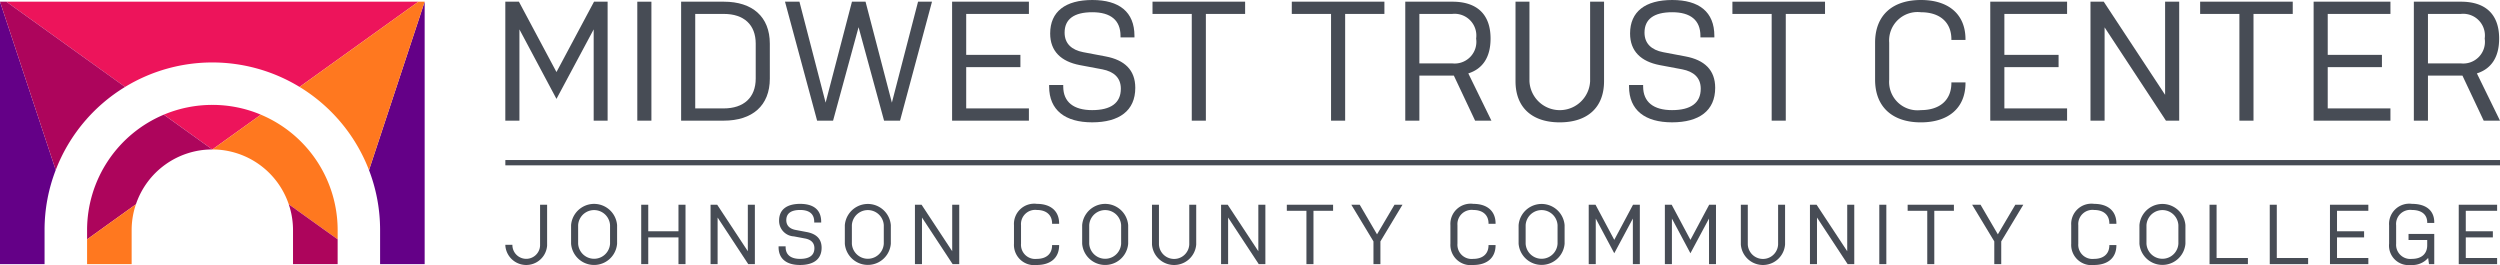 <svg xmlns="http://www.w3.org/2000/svg" viewBox="0 0 252 26.711"><title>Asset 1</title><g id="Layer_2" data-name="Layer 2"><g id="Layer_1-2" data-name="Layer 1"><path d="M59.843,2.963,56.092,9.969l-3.734-7.006v9.199H50.936V.171h1.371l3.785,7.092L59.878.171h1.37V12.162H59.843Z" style="fill:#474c55"/><path d="M64.24.171H65.662V12.162H64.24Z" style="fill:#474c55"/><path d="M77.599,7.914c0,2.741-1.764,4.248-4.659,4.248H68.657V.171h4.317c2.86,0,4.624,1.508,4.624,4.231ZM76.177,4.402c0-1.918-1.2-2.998-3.203-2.998H70.079v9.524h2.86c2.038,0,3.238-1.096,3.238-3.015Z" style="fill:#474c55"/><path d="M79.128.171h1.456l2.638,10.175L85.877.171h1.37l2.655,10.175L92.54.171h1.405L90.724,12.162H89.114l-2.57-9.421-2.57,9.421H82.365Z" style="fill:#474c55"/><path d="M95.971.171h7.743V1.405H97.393v4.128h5.464V6.766H97.393v4.162h6.321v1.233H95.971Z" style="fill:#474c55"/><path d="M111.116,6.989l-2.278-.428C106.97,6.201,105.857,5.173,105.857,3.374,105.857,1.165,107.398,0,110.105,0c2.706,0,4.248,1.199,4.248,3.614v.154h-1.405V3.614c0-1.576-.994-2.381-2.844-2.381-1.851,0-2.792.702-2.792,2.055,0,1.114.719,1.747,1.868,1.97l2.26.428c1.919.359,2.997,1.37,2.997,3.169,0,2.313-1.627,3.477-4.351,3.477-2.706,0-4.334-1.216-4.334-3.614V8.565h1.422v.154c0,1.576,1.062,2.381,2.912,2.381,1.868,0,2.895-.702,2.895-2.159C112.982,7.828,112.263,7.211,111.116,6.989Z" style="fill:#474c55"/><path d="M116.173.171h9.335V1.405H121.552v10.757h-1.422V1.405h-3.957Z" style="fill:#474c55"/><path d="M130.213.171h9.335V1.405h-3.957v10.757h-1.422V1.405h-3.957Z" style="fill:#474c55"/><path d="M141.651.171h4.762c2.329,0,3.836,1.147,3.836,3.717,0,1.935-.839,3.066-2.244,3.511l2.329,4.762h-1.644l-2.141-4.539h-3.477v4.539H141.651Zm1.422,6.218h3.306a2.188,2.188,0,0,0,2.415-2.501,2.19,2.19,0,0,0-2.415-2.484h-3.306Z" style="fill:#474c55"/><path d="M161.688.171V8.188c0,2.672-1.696,4.145-4.471,4.145-2.758,0-4.453-1.473-4.453-4.145V.171H154.169V8.188a3.061,3.061,0,0,0,6.115,0V.171Z" style="fill:#474c55"/><path d="M169.57,6.989l-2.278-.428c-1.868-.36-2.981-1.388-2.981-3.186C164.311,1.165,165.853,0,168.559,0c2.706,0,4.248,1.199,4.248,3.614v.154h-1.405V3.614c0-1.576-.994-2.381-2.844-2.381-1.851,0-2.792.702-2.792,2.055,0,1.114.719,1.747,1.868,1.97l2.26.428c1.919.359,2.997,1.37,2.997,3.169,0,2.313-1.627,3.477-4.351,3.477-2.706,0-4.334-1.216-4.334-3.614V8.565h1.422v.154c0,1.576,1.062,2.381,2.912,2.381,1.868,0,2.895-.702,2.895-2.159C171.436,7.828,170.717,7.211,169.57,6.989Z" style="fill:#474c55"/><path d="M174.627.171h9.335V1.405H180.006v10.757h-1.422V1.405h-3.957Z" style="fill:#474c55"/><path d="M198.122,8.308v.052c0,2.535-1.73,3.974-4.504,3.974-2.844,0-4.609-1.542-4.609-4.299V4.299c0-2.775,1.765-4.299,4.625-4.299,2.758,0,4.487,1.422,4.487,3.957v.068h-1.421V3.957c0-1.713-1.165-2.723-3.066-2.723a2.867,2.867,0,0,0-3.203,3.066V8.034a2.862,2.862,0,0,0,3.186,3.066c1.918,0,3.083-1.011,3.083-2.741V8.308Z" style="fill:#474c55"/><path d="M200.619.171h7.743V1.405H202.041v4.128h5.464V6.766H202.041v4.162h6.321v1.233h-7.743Z" style="fill:#474c55"/><path d="M212.143,2.758v9.404h-1.422V.171h1.337l6.184,9.387V.171h1.421V12.162h-1.336Z" style="fill:#474c55"/><path d="M221.774.171h9.335V1.405H227.153v10.757h-1.422V1.405h-3.957Z" style="fill:#474c55"/><path d="M233.213.171h7.743V1.405h-6.321v4.128h5.464V6.766h-5.464v4.162h6.321v1.233H233.213Z" style="fill:#474c55"/><path d="M243.316.171h4.762c2.329,0,3.836,1.147,3.836,3.717,0,1.935-.839,3.066-2.244,3.511L252,12.162h-1.644L248.215,7.623h-3.477v4.539h-1.422Zm1.422,6.218h3.306a2.188,2.188,0,0,0,2.415-2.501,2.19,2.19,0,0,0-2.415-2.484h-3.306Z" style="fill:#474c55"/><path d="M55.149,20.635v4.124a2.111,2.111,0,0,1-4.21,0v-.085h.711v.085a1.396,1.396,0,0,0,2.789,0V20.635Z" style="fill:#474c55"/><path d="M62.203,24.563a2.326,2.326,0,0,1-4.638,0V22.698a2.326,2.326,0,0,1,4.638,0Zm-.71-1.865a1.611,1.611,0,0,0-3.217,0V24.563a1.611,1.611,0,0,0,3.217,0Z" style="fill:#474c55"/><path d="M68.391,23.93H65.344v2.695h-.71V20.635h.71v2.678h3.046V20.635h.71v5.99h-.71Z" style="fill:#474c55"/><path d="M72.335,21.927v4.698h-.71V20.635h.667l3.089,4.689V20.635h.71v5.99h-.667Z" style="fill:#474c55"/><path d="M81.159,24.041,80.021,23.827a1.569,1.569,0,0,1-1.489-1.591c0-1.104.77-1.686,2.122-1.686s2.122.599,2.122,1.805v.077h-.702v-.077c0-.787-.496-1.189-1.42-1.189-.924,0-1.395.351-1.395,1.027,0,.556.359.873.932.984l1.13.214c.958.18,1.498.685,1.498,1.583,0,1.155-.813,1.737-2.174,1.737-1.352,0-2.164-.608-2.164-1.805V24.828h.71v.077c0,.787.53,1.189,1.454,1.189.933,0,1.446-.351,1.446-1.079C82.092,24.46,81.732,24.152,81.159,24.041Z" style="fill:#474c55"/><path d="M89.796,24.563a2.326,2.326,0,0,1-4.637,0V22.698a2.326,2.326,0,0,1,4.637,0Zm-.71-1.865a1.611,1.611,0,0,0-3.217,0V24.563a1.611,1.611,0,0,0,3.217,0Z" style="fill:#474c55"/><path d="M92.936,21.927v4.698h-.71V20.635h.667l3.089,4.689V20.635h.71v5.99h-.667Z" style="fill:#474c55"/><path d="M106.761,24.7v.026c0,1.266-.864,1.985-2.251,1.985a2.041,2.041,0,0,1-2.301-2.148V22.698a2.04,2.04,0,0,1,2.31-2.148c1.377,0,2.242.71,2.242,1.976v.034h-.71v-.034c0-.855-.582-1.36-1.532-1.36a1.432,1.432,0,0,0-1.6,1.532V24.563a1.43,1.43,0,0,0,1.591,1.532c.958,0,1.54-.505,1.54-1.369v-.026Z" style="fill:#474c55"/><path d="M113.72,24.563a2.326,2.326,0,0,1-4.638,0V22.698a2.326,2.326,0,0,1,4.638,0Zm-.71-1.865a1.611,1.611,0,0,0-3.217,0V24.563a1.611,1.611,0,0,0,3.217,0Z" style="fill:#474c55"/><path d="M120.579,20.635v4.005a2.235,2.235,0,0,1-4.458,0V20.635h.702v4.005a1.529,1.529,0,0,0,3.055,0V20.635Z" style="fill:#474c55"/><path d="M123.794,21.927v4.698h-.71V20.635h.667l3.089,4.689V20.635h.71v5.99h-.667Z" style="fill:#474c55"/><path d="M129.712,20.635h4.663v.617h-1.977v5.373h-.71V21.252h-1.976Z" style="fill:#474c55"/><path d="M139.146,26.625h-.701V24.332l-2.233-3.696h.847l1.745,2.986,1.762-2.986h.805l-2.225,3.696Z" style="fill:#474c55"/><path d="M150.753,24.7v.026c0,1.266-.864,1.985-2.251,1.985A2.042,2.042,0,0,1,146.201,24.563V22.698A2.04,2.04,0,0,1,148.512,20.55c1.377,0,2.242.71,2.242,1.976v.034h-.71v-.034c0-.855-.582-1.36-1.532-1.36a1.432,1.432,0,0,0-1.6,1.532V24.563a1.43,1.43,0,0,0,1.591,1.532c.958,0,1.54-.505,1.54-1.369v-.026Z" style="fill:#474c55"/><path d="M157.712,24.563a2.326,2.326,0,0,1-4.637,0V22.698a2.326,2.326,0,0,1,4.637,0Zm-.71-1.865a1.611,1.611,0,0,0-3.217,0V24.563a1.611,1.611,0,0,0,3.217,0Z" style="fill:#474c55"/><path d="M164.592,22.03l-1.874,3.499-1.865-3.499v4.595h-.71V20.635h.685l1.891,3.543,1.891-3.543h.685v5.99h-.702Z" style="fill:#474c55"/><path d="M172.268,22.03l-1.874,3.499-1.865-3.499v4.595h-.71V20.635h.685l1.891,3.543,1.891-3.543h.685v5.99h-.702Z" style="fill:#474c55"/><path d="M179.935,20.635v4.005a2.235,2.235,0,0,1-4.458,0V20.635h.701v4.005a1.529,1.529,0,0,0,3.055,0V20.635Z" style="fill:#474c55"/><path d="M183.153,21.927v4.698h-.71V20.635h.668l3.089,4.689V20.635h.71v5.99h-.667Z" style="fill:#474c55"/><path d="M189.433,20.635h.71v5.99h-.71Z" style="fill:#474c55"/><path d="M192.291,20.635h4.663v.617h-1.977v5.373h-.71V21.252h-1.976Z" style="fill:#474c55"/><path d="M201.725,26.625h-.701V24.332l-2.233-3.696h.847l1.745,2.986,1.762-2.986h.805l-2.225,3.696Z" style="fill:#474c55"/><path d="M213.332,24.7v.026c0,1.266-.864,1.985-2.251,1.985a2.042,2.042,0,0,1-2.302-2.148V22.698A2.04,2.04,0,0,1,211.091,20.55c1.377,0,2.242.71,2.242,1.976v.034h-.71v-.034c0-.855-.582-1.36-1.532-1.36a1.432,1.432,0,0,0-1.6,1.532V24.563a1.43,1.43,0,0,0,1.591,1.532c.958,0,1.54-.505,1.54-1.369v-.026Z" style="fill:#474c55"/><path d="M220.291,24.563a2.326,2.326,0,0,1-4.637,0V22.698a2.326,2.326,0,0,1,4.637,0Zm-.71-1.865a1.611,1.611,0,0,0-3.217,0V24.563a1.611,1.611,0,0,0,3.217,0Z" style="fill:#474c55"/><path d="M222.722,20.635h.71v5.374h3.158v.616h-3.868Z" style="fill:#474c55"/><path d="M228.791,20.635h.71v5.374h3.158v.616h-3.868Z" style="fill:#474c55"/><path d="M234.861,20.635h3.868v.617h-3.158v2.062h2.73v.616h-2.73v2.079h3.158v.616h-3.868Z" style="fill:#474c55"/><path d="M244.663,24.726v-.531H242.78v-.616h2.593v3.046h-.53l-.086-.624a2.113,2.113,0,0,1-1.754.71,1.965,1.965,0,0,1-2.182-2.148V22.715A2.037,2.037,0,0,1,243.131,20.55c1.36,0,2.242.624,2.242,1.865V22.475h-.71v-.06c0-.795-.582-1.249-1.532-1.249a1.425,1.425,0,0,0-1.6,1.549V24.563a1.43,1.43,0,0,0,1.591,1.532C244.081,26.095,244.663,25.59,244.663,24.726Z" style="fill:#474c55"/><path d="M247.841,20.635h3.868v.617h-3.158v2.062h2.73v.616h-2.73v2.079h3.158v.616h-3.868Z" style="fill:#474c55"/><rect x="50.939" y="16.131" width="201.061" height="0.535" style="fill:#474c55"/><path d="M21.406,10.574a12.586,12.586,0,0,0-4.895.985l4.888,3.505h.007l4.888-3.505A12.529,12.529,0,0,0,21.406,10.574Z" style="fill:#ed145b"/><path d="M.635.171,12.608,8.762a16.91,16.91,0,0,1,17.589,0L42.171.171Z" style="fill:#ed145b"/><path d="M37.196,17.148A16.837,16.837,0,0,1,38.314,23.199v3.426h4.492V.171Z" style="fill:#640087"/><path d="M0,26.625H4.492V23.199a16.736,16.736,0,0,1,1.125-6.058L0,.171Z" style="fill:#640087"/><path d="M0,.171,5.616,17.142a16.895,16.895,0,0,1,6.992-8.379L.635.171Z" style="fill:#ad055c"/><path d="M8.778,23.199v.926l4.922-3.532a8.129,8.129,0,0,1,7.7-5.529L16.511,11.56A12.623,12.623,0,0,0,8.778,23.199Z" style="fill:#ad055c"/><path d="M8.778,26.625h4.492V23.199a8.091,8.091,0,0,1,.43-2.606L8.778,24.125Z" style="fill:#ff781f"/><path d="M26.295,11.56l-4.888,3.505a8.129,8.129,0,0,1,7.7,5.529l4.928,3.532v-.926A12.622,12.622,0,0,0,26.295,11.56Z" style="fill:#ff781f"/><path d="M42.171.171,30.197,8.762A16.923,16.923,0,0,1,37.196,17.148L42.806.171Z" style="fill:#ff781f"/><path d="M29.536,23.199v3.426H34.034V24.125l-4.928-3.532A8.092,8.092,0,0,1,29.536,23.199Z" style="fill:#ad055c"/></g></g></svg>